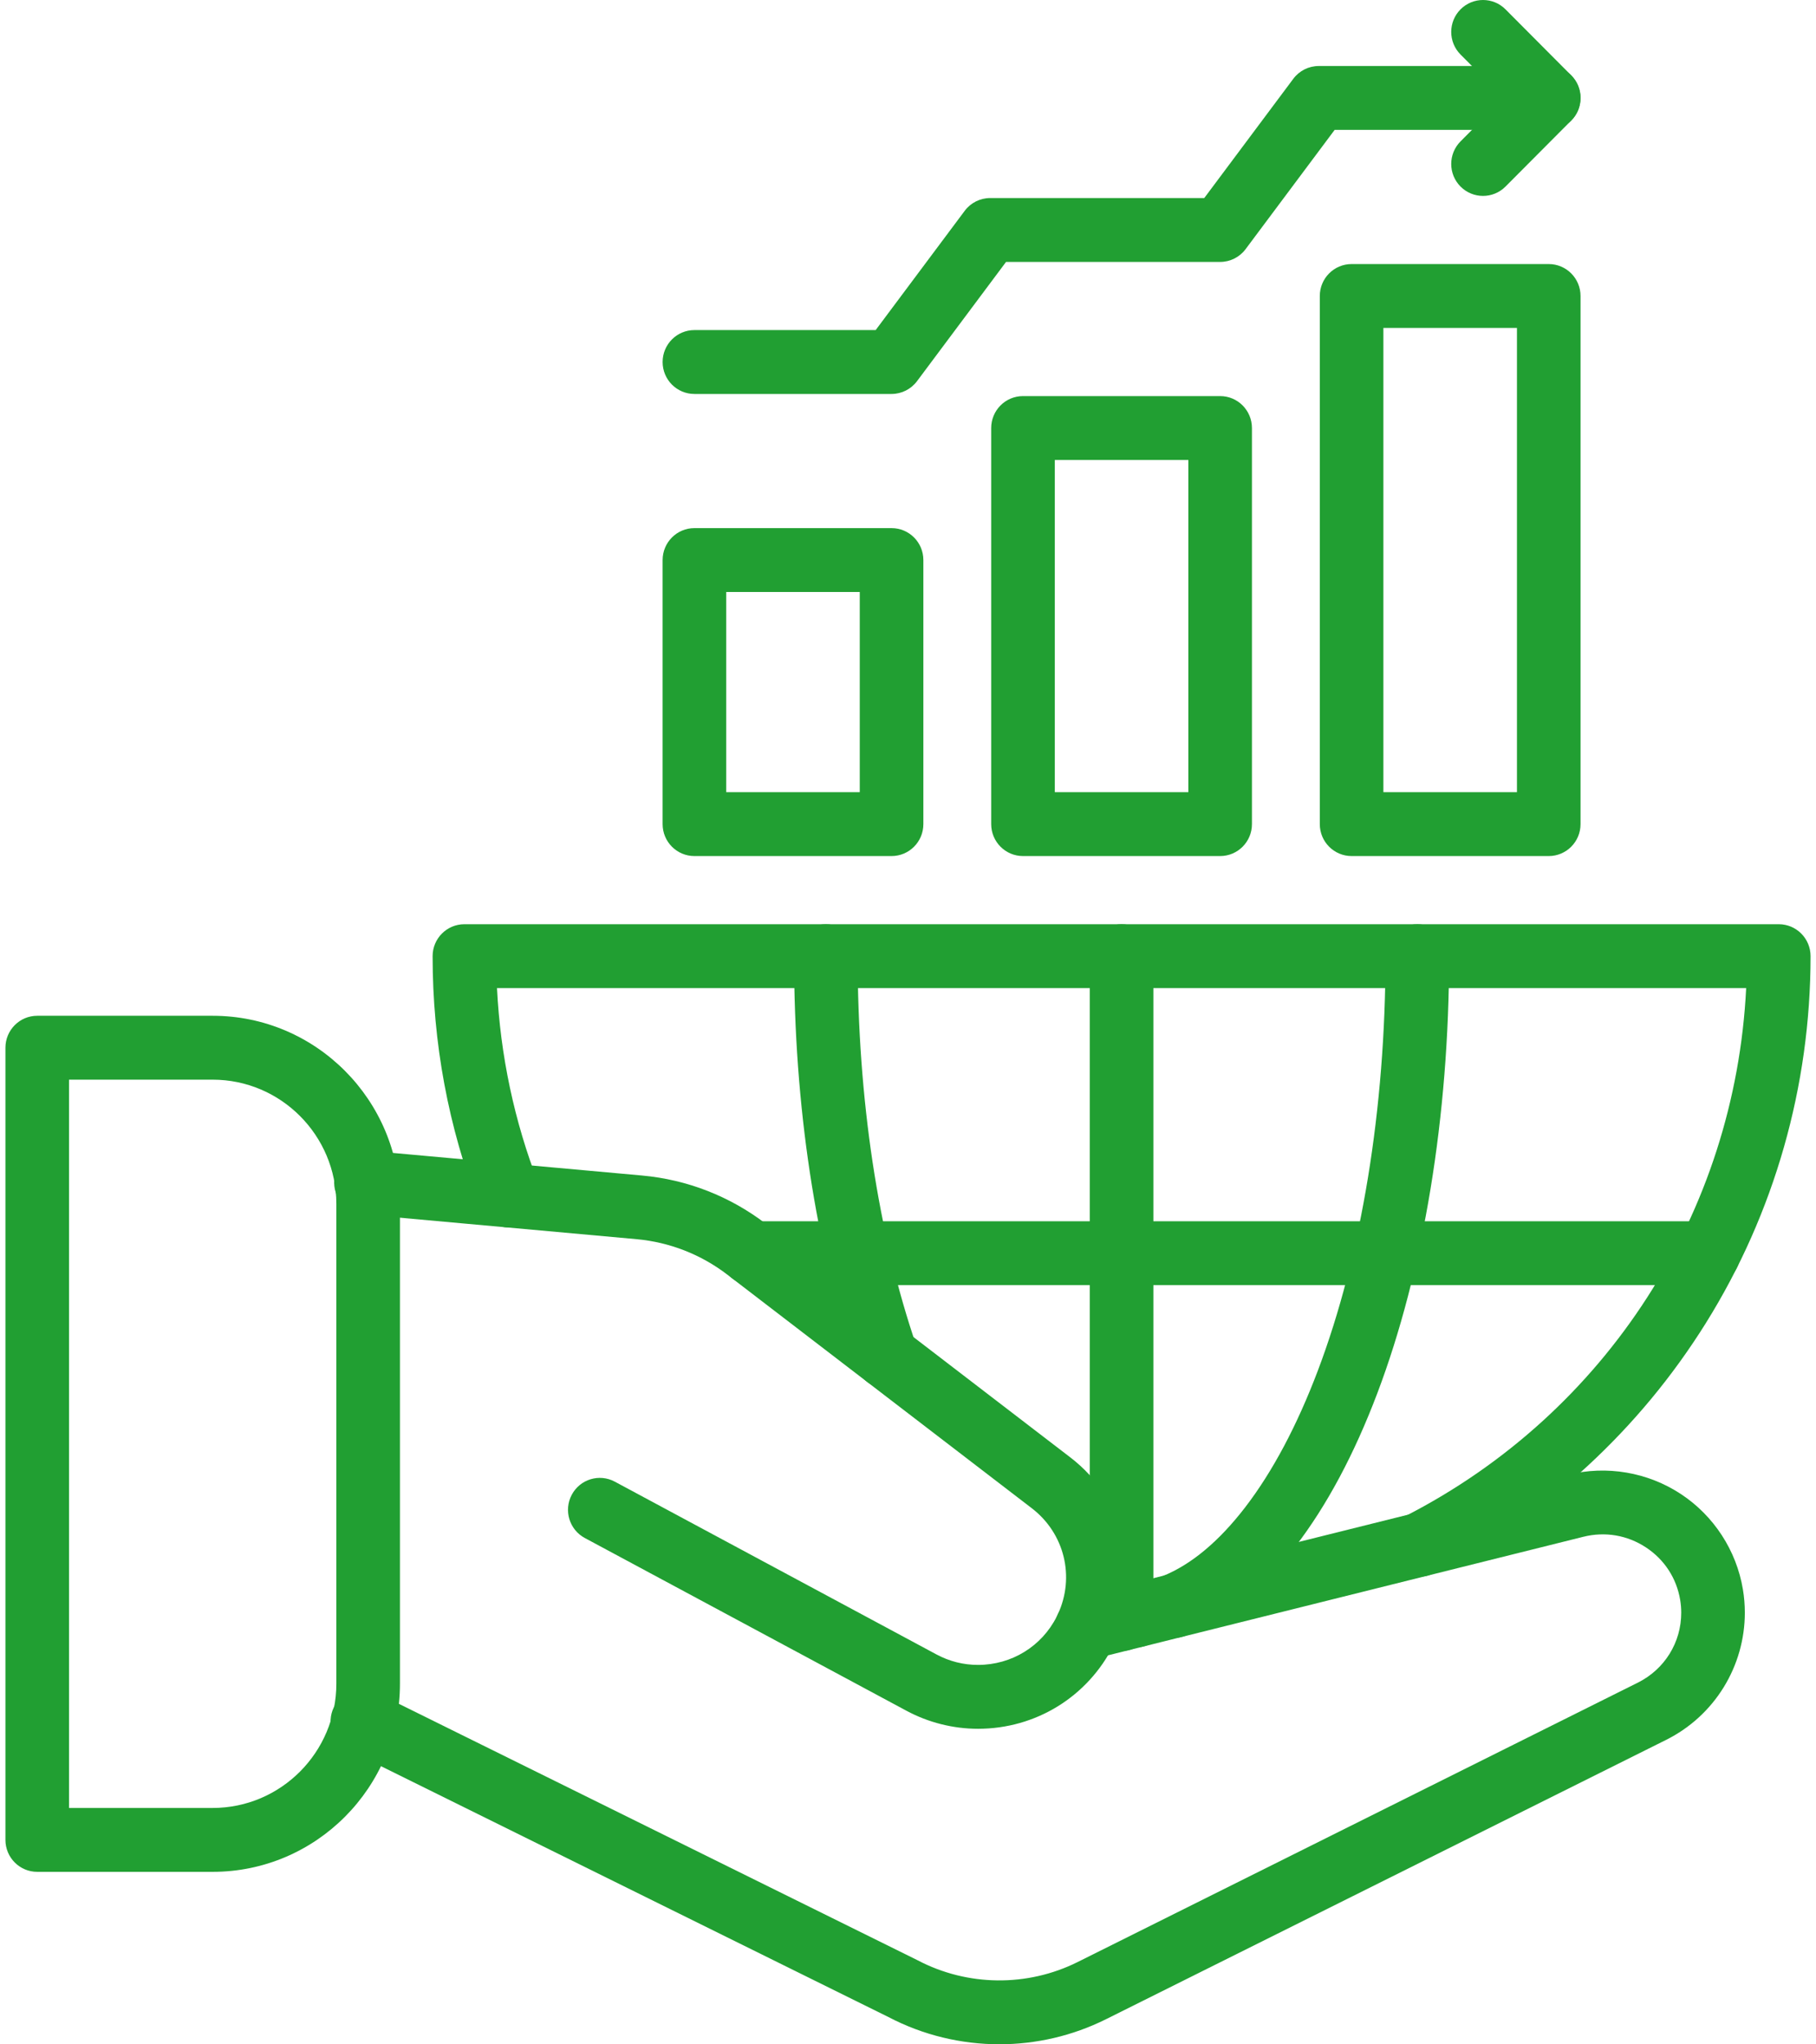 <?xml version="1.0" encoding="UTF-8"?>
<svg xmlns="http://www.w3.org/2000/svg" width="167" height="188" viewBox="0 0 167 188" fill="none">
  <path fill-rule="evenodd" clip-rule="evenodd" d="M89.939 158.987C87.655 158.987 85.378 158.413 83.353 157.326L53.779 141.442C52.355 140.677 51.818 138.897 52.579 137.466C53.34 136.035 55.112 135.495 56.537 136.26L86.11 152.145C87.306 152.787 88.594 153.112 89.939 153.112C93.029 153.112 95.804 151.406 97.181 148.659C97.183 148.655 97.185 148.65 97.187 148.645C97.219 148.583 97.249 148.521 97.278 148.458C98.879 145.021 97.893 141.013 94.884 138.704L66.888 117.224C64.464 115.364 61.573 114.234 58.527 113.959L33.391 111.679C31.783 111.533 30.597 110.105 30.742 108.489C30.887 106.874 32.31 105.682 33.917 105.828L59.053 108.107C63.199 108.483 67.136 110.02 70.439 112.555L98.435 134.035C100.939 135.957 102.731 138.703 103.48 141.767C104.229 144.829 103.909 148.086 102.579 150.94C102.524 151.059 102.463 151.185 102.4 151.311C100.022 156.045 95.249 158.987 89.939 158.987Z" fill="#219F32"></path>
  <path fill-rule="evenodd" clip-rule="evenodd" d="M91.901 188C88.398 188 84.896 187.167 81.718 185.505L32.034 160.942C30.585 160.225 29.988 158.464 30.701 157.009C31.414 155.553 33.167 154.954 34.616 155.67L84.332 180.249C84.353 180.26 84.374 180.27 84.395 180.281C88.976 182.687 94.475 182.744 99.105 180.435L150.614 154.745C153.077 153.516 154.607 151.052 154.607 148.314C154.607 147.916 154.574 147.518 154.509 147.132C154.176 145.138 153.06 143.426 151.368 142.311C149.652 141.179 147.607 140.831 145.61 141.328L100.636 152.545C99.069 152.935 97.482 151.976 97.093 150.402C96.704 148.827 97.659 147.233 99.226 146.843L144.201 135.627C147.746 134.743 151.527 135.389 154.576 137.399C157.602 139.393 159.68 142.586 160.277 146.158C160.395 146.864 160.455 147.59 160.455 148.314C160.455 150.73 159.784 153.097 158.516 155.16C157.236 157.24 155.402 158.917 153.215 160.008L101.706 185.697C98.625 187.233 95.262 188 91.901 188Z" fill="#219F32"></path>
  <path fill-rule="evenodd" clip-rule="evenodd" d="M19.556 172.143H3.424C1.809 172.143 0.5 170.828 0.5 169.206V96.353C0.5 94.731 1.81 93.415 3.424 93.415H19.557C29.054 93.415 36.78 101.177 36.78 110.718V154.84C36.78 164.382 29.054 172.143 19.556 172.143ZM6.348 166.268H19.556C25.828 166.268 30.931 161.142 30.931 154.841V110.718C30.931 104.417 25.828 99.291 19.556 99.291L6.348 99.291V166.268Z" fill="#219F32"></path>
  <path fill-rule="evenodd" clip-rule="evenodd" d="M130.535 144.999C128.92 144.999 127.611 143.684 127.611 142.062C127.611 140.899 128.282 139.894 129.258 139.418C147.749 129.932 159.552 111.517 160.578 90.87H45.704C46.011 97.07 47.294 103.116 49.528 108.88C50.113 110.392 49.369 112.095 47.864 112.683C46.359 113.272 44.663 112.523 44.078 111.012C41.228 103.659 39.783 95.893 39.783 87.932C39.783 86.31 41.092 84.995 42.707 84.995H163.576C165.191 84.995 166.5 86.31 166.5 87.932C166.5 99.896 163.176 111.556 156.888 121.65C150.787 131.445 142.159 139.393 131.933 144.643C131.517 144.87 131.041 144.999 130.535 144.999Z" fill="#219F32"></path>
  <path fill-rule="evenodd" clip-rule="evenodd" d="M81.515 127.687C80.301 127.687 79.166 126.922 78.75 125.704C75.002 114.75 73.021 101.688 73.021 87.932C73.021 86.31 74.33 84.995 75.945 84.995C77.56 84.995 78.869 86.31 78.869 87.932C78.869 101.046 80.74 113.447 84.28 123.794C84.805 125.329 83.993 127 82.466 127.527C82.151 127.636 81.83 127.687 81.515 127.687Z" fill="#219F32"></path>
  <path fill-rule="evenodd" clip-rule="evenodd" d="M104.41 151.514H104.408C102.793 151.514 101.484 150.199 101.484 148.576C101.484 146.954 102.794 145.639 104.408 145.639C106.023 145.639 107.333 146.954 107.333 148.576C107.333 150.199 106.025 151.514 104.41 151.514Z" fill="#219F32"></path>
  <path fill-rule="evenodd" clip-rule="evenodd" d="M107.962 150.629C106.347 150.629 105.037 149.314 105.037 147.691C105.037 146.433 105.825 145.36 106.931 144.941C109.55 143.882 112.099 141.752 114.511 138.613C117.027 135.335 119.273 131.111 121.187 126.055C125.201 115.453 127.412 101.914 127.412 87.932C127.412 86.31 128.721 84.995 130.336 84.995C131.951 84.995 133.26 86.31 133.26 87.932C133.26 102.61 130.914 116.892 126.653 128.144C124.535 133.738 122.007 138.467 119.14 142.201C116.073 146.196 112.685 148.958 109.071 150.409C108.722 150.553 108.345 150.629 107.962 150.629Z" fill="#219F32"></path>
  <path fill-rule="evenodd" clip-rule="evenodd" d="M103.14 151.831C101.525 151.831 100.216 150.515 100.216 148.893V87.932C100.216 86.31 101.525 84.995 103.14 84.995C104.756 84.995 106.065 86.31 106.065 87.932V148.893C106.065 150.515 104.756 151.831 103.14 151.831Z" fill="#219F32"></path>
  <path fill-rule="evenodd" clip-rule="evenodd" d="M157.123 118.189H69.138C67.523 118.189 66.213 116.874 66.213 115.252C66.213 113.63 67.523 112.314 69.138 112.314H157.123C158.738 112.314 160.048 113.63 160.048 115.252C160.048 116.874 158.738 118.189 157.123 118.189Z" fill="#219F32"></path>
  <path fill-rule="evenodd" clip-rule="evenodd" d="M81.989 78.727H63.858C62.243 78.727 60.934 77.412 60.934 75.79V51.505C60.934 49.883 62.243 48.568 63.858 48.568H81.989C83.604 48.568 84.913 49.883 84.913 51.505V75.79C84.913 77.412 83.604 78.727 81.989 78.727ZM66.783 72.852H79.064V54.444H66.783V72.852Z" fill="#219F32"></path>
  <path fill-rule="evenodd" clip-rule="evenodd" d="M112.205 78.727H94.075C92.46 78.727 91.151 77.412 91.151 75.79V39.364C91.151 37.741 92.46 36.426 94.075 36.426H112.205C113.82 36.426 115.129 37.741 115.129 39.364V75.79C115.13 77.412 113.82 78.727 112.205 78.727ZM97 72.852H109.282V42.301H97V72.852Z" fill="#219F32"></path>
  <path fill-rule="evenodd" clip-rule="evenodd" d="M142.423 78.727H124.293C122.678 78.727 121.369 77.412 121.369 75.79V27.221C121.369 25.599 122.678 24.284 124.293 24.284H142.423C144.038 24.284 145.347 25.599 145.347 27.221V75.79C145.347 77.412 144.038 78.727 142.423 78.727ZM127.217 72.852H139.499V30.159H127.217V72.852Z" fill="#219F32"></path>
  <path fill-rule="evenodd" clip-rule="evenodd" d="M81.989 36.23H63.858C62.243 36.23 60.934 34.915 60.934 33.293C60.934 31.671 62.243 30.355 63.858 30.355H80.527L88.715 19.388C89.267 18.649 90.134 18.213 91.054 18.213H110.744L118.932 7.246C119.484 6.506 120.351 6.071 121.271 6.071H142.423C144.038 6.071 145.347 7.386 145.347 9.008C145.347 10.631 144.038 11.946 142.423 11.946H122.733L114.545 22.913C113.993 23.653 113.126 24.088 112.206 24.088H92.516L84.329 35.055C83.776 35.794 82.909 36.23 81.989 36.23Z" fill="#219F32"></path>
  <path fill-rule="evenodd" clip-rule="evenodd" d="M136.379 18.017C135.631 18.017 134.883 17.73 134.311 17.157C133.17 16.009 133.17 14.15 134.311 13.002L138.287 9.008L134.311 5.014C133.17 3.867 133.17 2.007 134.311 0.86C135.453 -0.287 137.305 -0.287 138.447 0.86L144.49 6.931C145.632 8.078 145.632 9.938 144.49 11.086L138.447 17.157C137.876 17.73 137.128 18.017 136.379 18.017Z" fill="#219F32"></path>
</svg>
